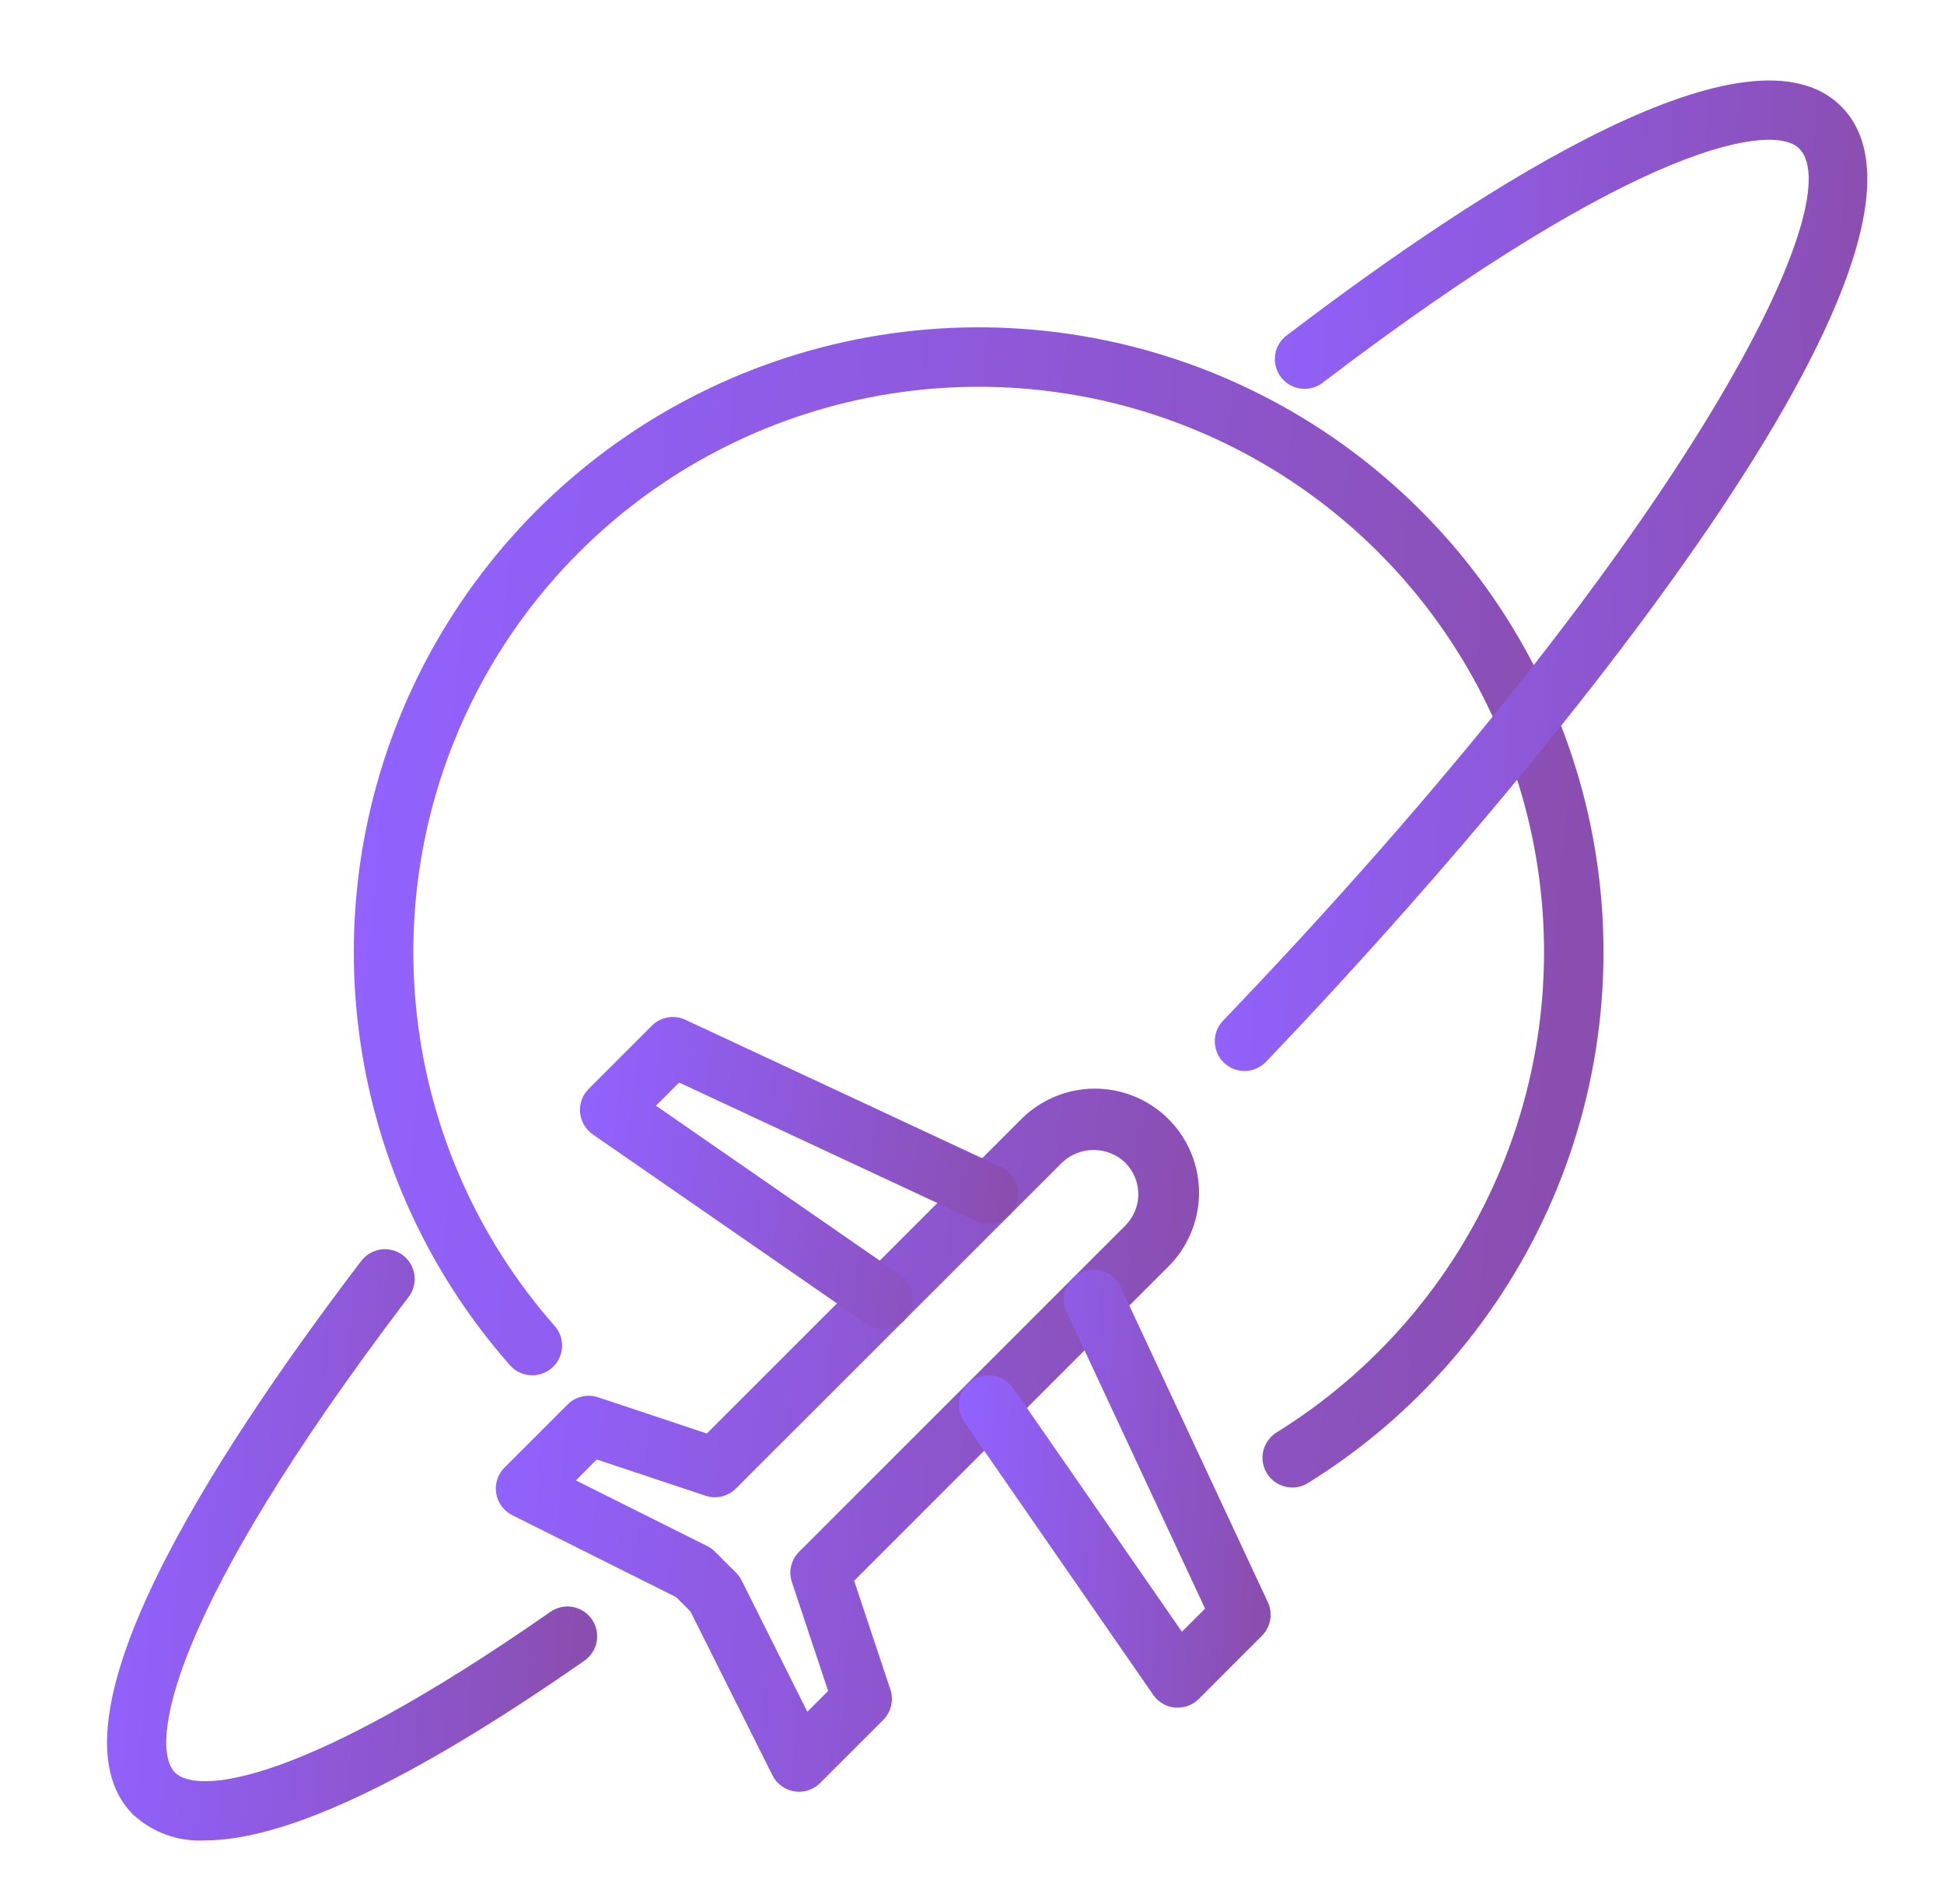 <svg width="49" height="48" viewBox="0 0 49 48" fill="none" xmlns="http://www.w3.org/2000/svg">
<path d="M32.573 37.5C32.41 37.5 32.251 37.447 32.121 37.349C31.991 37.251 31.896 37.113 31.851 36.956C31.806 36.799 31.814 36.632 31.873 36.48C31.932 36.327 32.039 36.199 32.177 36.112C34.659 34.574 36.608 32.31 37.761 29.627C38.914 26.944 39.215 23.972 38.623 21.112C38.031 18.253 36.575 15.644 34.451 13.639C32.328 11.635 29.64 10.331 26.751 9.904C23.862 9.477 20.912 9.949 18.3 11.254C15.688 12.559 13.539 14.635 12.146 17.201C10.752 19.767 10.181 22.7 10.509 25.602C10.837 28.503 12.048 31.234 13.979 33.425C14.111 33.574 14.178 33.769 14.166 33.968C14.154 34.166 14.063 34.352 13.914 34.484C13.764 34.616 13.569 34.683 13.37 34.67C13.172 34.658 12.986 34.568 12.854 34.418C10.72 31.997 9.381 28.979 9.018 25.772C8.655 22.565 9.286 19.324 10.826 16.487C12.366 13.651 14.74 11.356 17.627 9.913C20.515 8.47 23.775 7.949 26.968 8.421C30.161 8.892 33.132 10.333 35.479 12.549C37.826 14.764 39.436 17.647 40.091 20.808C40.745 23.968 40.413 27.253 39.139 30.219C37.865 33.184 35.711 35.687 32.968 37.388C32.849 37.461 32.713 37.5 32.573 37.5Z" fill="url(#paint0_linear_5195_19213)"/>
<path d="M5.167 46.397C4.836 46.416 4.504 46.367 4.192 46.255C3.88 46.142 3.594 45.968 3.351 45.742C1.065 43.459 5.214 36.9 9.097 31.8C9.156 31.72 9.23 31.651 9.316 31.6C9.401 31.549 9.496 31.515 9.594 31.5C9.693 31.486 9.793 31.491 9.89 31.516C9.987 31.541 10.077 31.585 10.156 31.645C10.236 31.706 10.302 31.781 10.352 31.867C10.402 31.954 10.434 32.049 10.447 32.148C10.459 32.247 10.452 32.347 10.425 32.444C10.399 32.539 10.353 32.629 10.291 32.708C4.186 40.733 3.774 44.05 4.409 44.685C4.967 45.243 7.591 45.02 13.873 40.635C13.954 40.579 14.045 40.539 14.141 40.517C14.237 40.496 14.337 40.494 14.434 40.511C14.531 40.529 14.623 40.565 14.706 40.618C14.789 40.671 14.861 40.74 14.917 40.821C14.974 40.901 15.014 40.992 15.035 41.089C15.056 41.185 15.058 41.284 15.041 41.381C15.024 41.478 14.988 41.571 14.934 41.654C14.881 41.737 14.813 41.809 14.732 41.865C10.407 44.882 7.204 46.397 5.167 46.397Z" fill="url(#paint1_linear_5195_19213)"/>
<path d="M31.369 27C31.223 27 31.079 26.957 30.957 26.876C30.834 26.795 30.738 26.68 30.68 26.544C30.623 26.409 30.606 26.26 30.632 26.116C30.658 25.971 30.727 25.838 30.828 25.732C42.329 13.725 46.717 5.108 45.348 3.742C44.713 3.108 41.394 3.517 33.37 9.624C33.293 9.69 33.202 9.74 33.105 9.77C33.007 9.8 32.904 9.81 32.803 9.799C32.701 9.788 32.603 9.756 32.514 9.706C32.425 9.655 32.347 9.587 32.286 9.506C32.224 9.424 32.18 9.331 32.156 9.232C32.131 9.133 32.127 9.03 32.144 8.929C32.161 8.828 32.199 8.732 32.254 8.646C32.309 8.56 32.382 8.487 32.467 8.43C37.567 4.548 44.125 0.397 46.408 2.681C49.866 6.139 38.922 19.449 31.91 26.768C31.84 26.841 31.756 26.899 31.663 26.939C31.571 26.979 31.471 27 31.369 27Z" fill="url(#paint2_linear_5195_19213)"/>
<path d="M20.141 45.171C20.101 45.171 20.061 45.168 20.021 45.161C19.904 45.142 19.792 45.096 19.697 45.025C19.601 44.955 19.523 44.863 19.47 44.756L17.402 40.623L17.044 40.265L12.911 38.197C12.805 38.144 12.713 38.067 12.643 37.971C12.572 37.875 12.526 37.764 12.507 37.647C12.488 37.53 12.497 37.41 12.533 37.297C12.569 37.184 12.632 37.082 12.716 36.998L14.307 35.407C14.406 35.308 14.53 35.239 14.665 35.208C14.801 35.175 14.943 35.182 15.075 35.226L17.816 36.139L25.71 28.246C25.952 27.995 26.242 27.795 26.562 27.658C26.882 27.52 27.227 27.448 27.575 27.445C27.924 27.442 28.269 27.508 28.592 27.64C28.915 27.773 29.208 27.968 29.454 28.214C29.7 28.46 29.895 28.754 30.027 29.076C30.159 29.399 30.226 29.745 30.222 30.093C30.219 30.442 30.147 30.786 30.009 31.106C29.872 31.427 29.672 31.716 29.421 31.958L21.529 39.851L22.443 42.593C22.487 42.725 22.493 42.866 22.461 43.002C22.429 43.137 22.36 43.261 22.262 43.36L20.671 44.951C20.531 45.092 20.34 45.171 20.141 45.171ZM14.516 37.322L17.827 38.977C17.899 39.014 17.965 39.061 18.022 39.118L18.552 39.648C18.609 39.705 18.657 39.771 18.693 39.843L20.349 43.154L20.874 42.629L19.961 39.888C19.917 39.756 19.91 39.614 19.942 39.478C19.974 39.343 20.043 39.219 20.142 39.12L28.361 30.9C28.466 30.796 28.549 30.672 28.606 30.536C28.663 30.399 28.692 30.253 28.692 30.105C28.691 29.806 28.572 29.521 28.361 29.309C28.147 29.105 27.862 28.991 27.566 28.991C27.269 28.991 26.985 29.105 26.77 29.309L18.549 37.526C18.451 37.625 18.327 37.694 18.191 37.726C18.055 37.758 17.914 37.751 17.781 37.707L15.04 36.794L14.516 37.322Z" fill="url(#paint3_linear_5195_19213)"/>
<path d="M22.262 33.504C22.109 33.504 21.961 33.457 21.835 33.37L14.941 28.598C14.851 28.535 14.775 28.453 14.72 28.358C14.665 28.263 14.631 28.157 14.621 28.048C14.611 27.939 14.626 27.829 14.663 27.725C14.701 27.622 14.76 27.528 14.838 27.451L16.429 25.859C16.538 25.75 16.677 25.677 16.829 25.651C16.98 25.624 17.137 25.644 17.276 25.709L25.231 29.421C25.411 29.505 25.55 29.657 25.619 29.845C25.687 30.032 25.677 30.238 25.593 30.418C25.552 30.507 25.493 30.588 25.42 30.654C25.348 30.721 25.262 30.772 25.17 30.806C24.983 30.874 24.776 30.865 24.596 30.781L17.118 27.291L16.534 27.875L22.689 32.137C22.82 32.228 22.919 32.358 22.971 32.51C23.023 32.661 23.025 32.825 22.978 32.977C22.93 33.13 22.835 33.263 22.706 33.358C22.577 33.452 22.421 33.504 22.262 33.504Z" fill="url(#paint4_linear_5195_19213)"/>
<path d="M29.686 43.05C29.663 43.05 29.642 43.05 29.619 43.05C29.509 43.04 29.404 43.006 29.308 42.951C29.213 42.896 29.132 42.82 29.069 42.73L24.296 35.835C24.189 35.671 24.149 35.472 24.187 35.28C24.224 35.088 24.335 34.918 24.496 34.806C24.657 34.695 24.855 34.651 25.048 34.683C25.241 34.716 25.414 34.823 25.529 34.981L29.791 41.137L30.375 40.553L26.885 33.075C26.844 32.986 26.82 32.889 26.816 32.791C26.811 32.692 26.826 32.594 26.86 32.501C26.894 32.409 26.945 32.324 27.012 32.251C27.078 32.178 27.159 32.12 27.248 32.078C27.337 32.036 27.434 32.013 27.532 32.008C27.631 32.004 27.729 32.019 27.822 32.053C27.914 32.086 27.999 32.138 28.072 32.205C28.145 32.271 28.203 32.351 28.245 32.441L31.957 40.391C32.022 40.531 32.042 40.687 32.016 40.839C31.989 40.99 31.916 41.13 31.807 41.239L30.217 42.83C30.147 42.899 30.064 42.955 29.973 42.993C29.882 43.031 29.785 43.05 29.686 43.05Z" fill="url(#paint5_linear_5195_19213)"/>
<defs>
<linearGradient id="paint0_linear_5195_19213" x1="9.619" y1="12.262" x2="42.328" y2="15.378" gradientUnits="userSpaceOnUse">
<stop stop-color="#9162FF"/>
<stop offset="1" stop-color="#8A4DAC"/>
</linearGradient>
<linearGradient id="paint1_linear_5195_19213" x1="2.973" y1="33.537" x2="15.849" y2="34.48" gradientUnits="userSpaceOnUse">
<stop stop-color="#9162FF"/>
<stop offset="1" stop-color="#8A4DAC"/>
</linearGradient>
<linearGradient id="paint2_linear_5195_19213" x1="30.986" y1="5.453" x2="48.161" y2="6.454" gradientUnits="userSpaceOnUse">
<stop stop-color="#9162FF"/>
<stop offset="1" stop-color="#8A4DAC"/>
</linearGradient>
<linearGradient id="paint3_linear_5195_19213" x1="12.892" y1="29.875" x2="31.32" y2="31.505" gradientUnits="userSpaceOnUse">
<stop stop-color="#9162FF"/>
<stop offset="1" stop-color="#8A4DAC"/>
</linearGradient>
<linearGradient id="paint4_linear_5195_19213" x1="14.864" y1="26.718" x2="26.262" y2="28.134" gradientUnits="userSpaceOnUse">
<stop stop-color="#9162FF"/>
<stop offset="1" stop-color="#8A4DAC"/>
</linearGradient>
<linearGradient id="paint5_linear_5195_19213" x1="24.348" y1="33.522" x2="32.545" y2="34.037" gradientUnits="userSpaceOnUse">
<stop stop-color="#9162FF"/>
<stop offset="1" stop-color="#8A4DAC"/>
</linearGradient>
</defs>
</svg>
